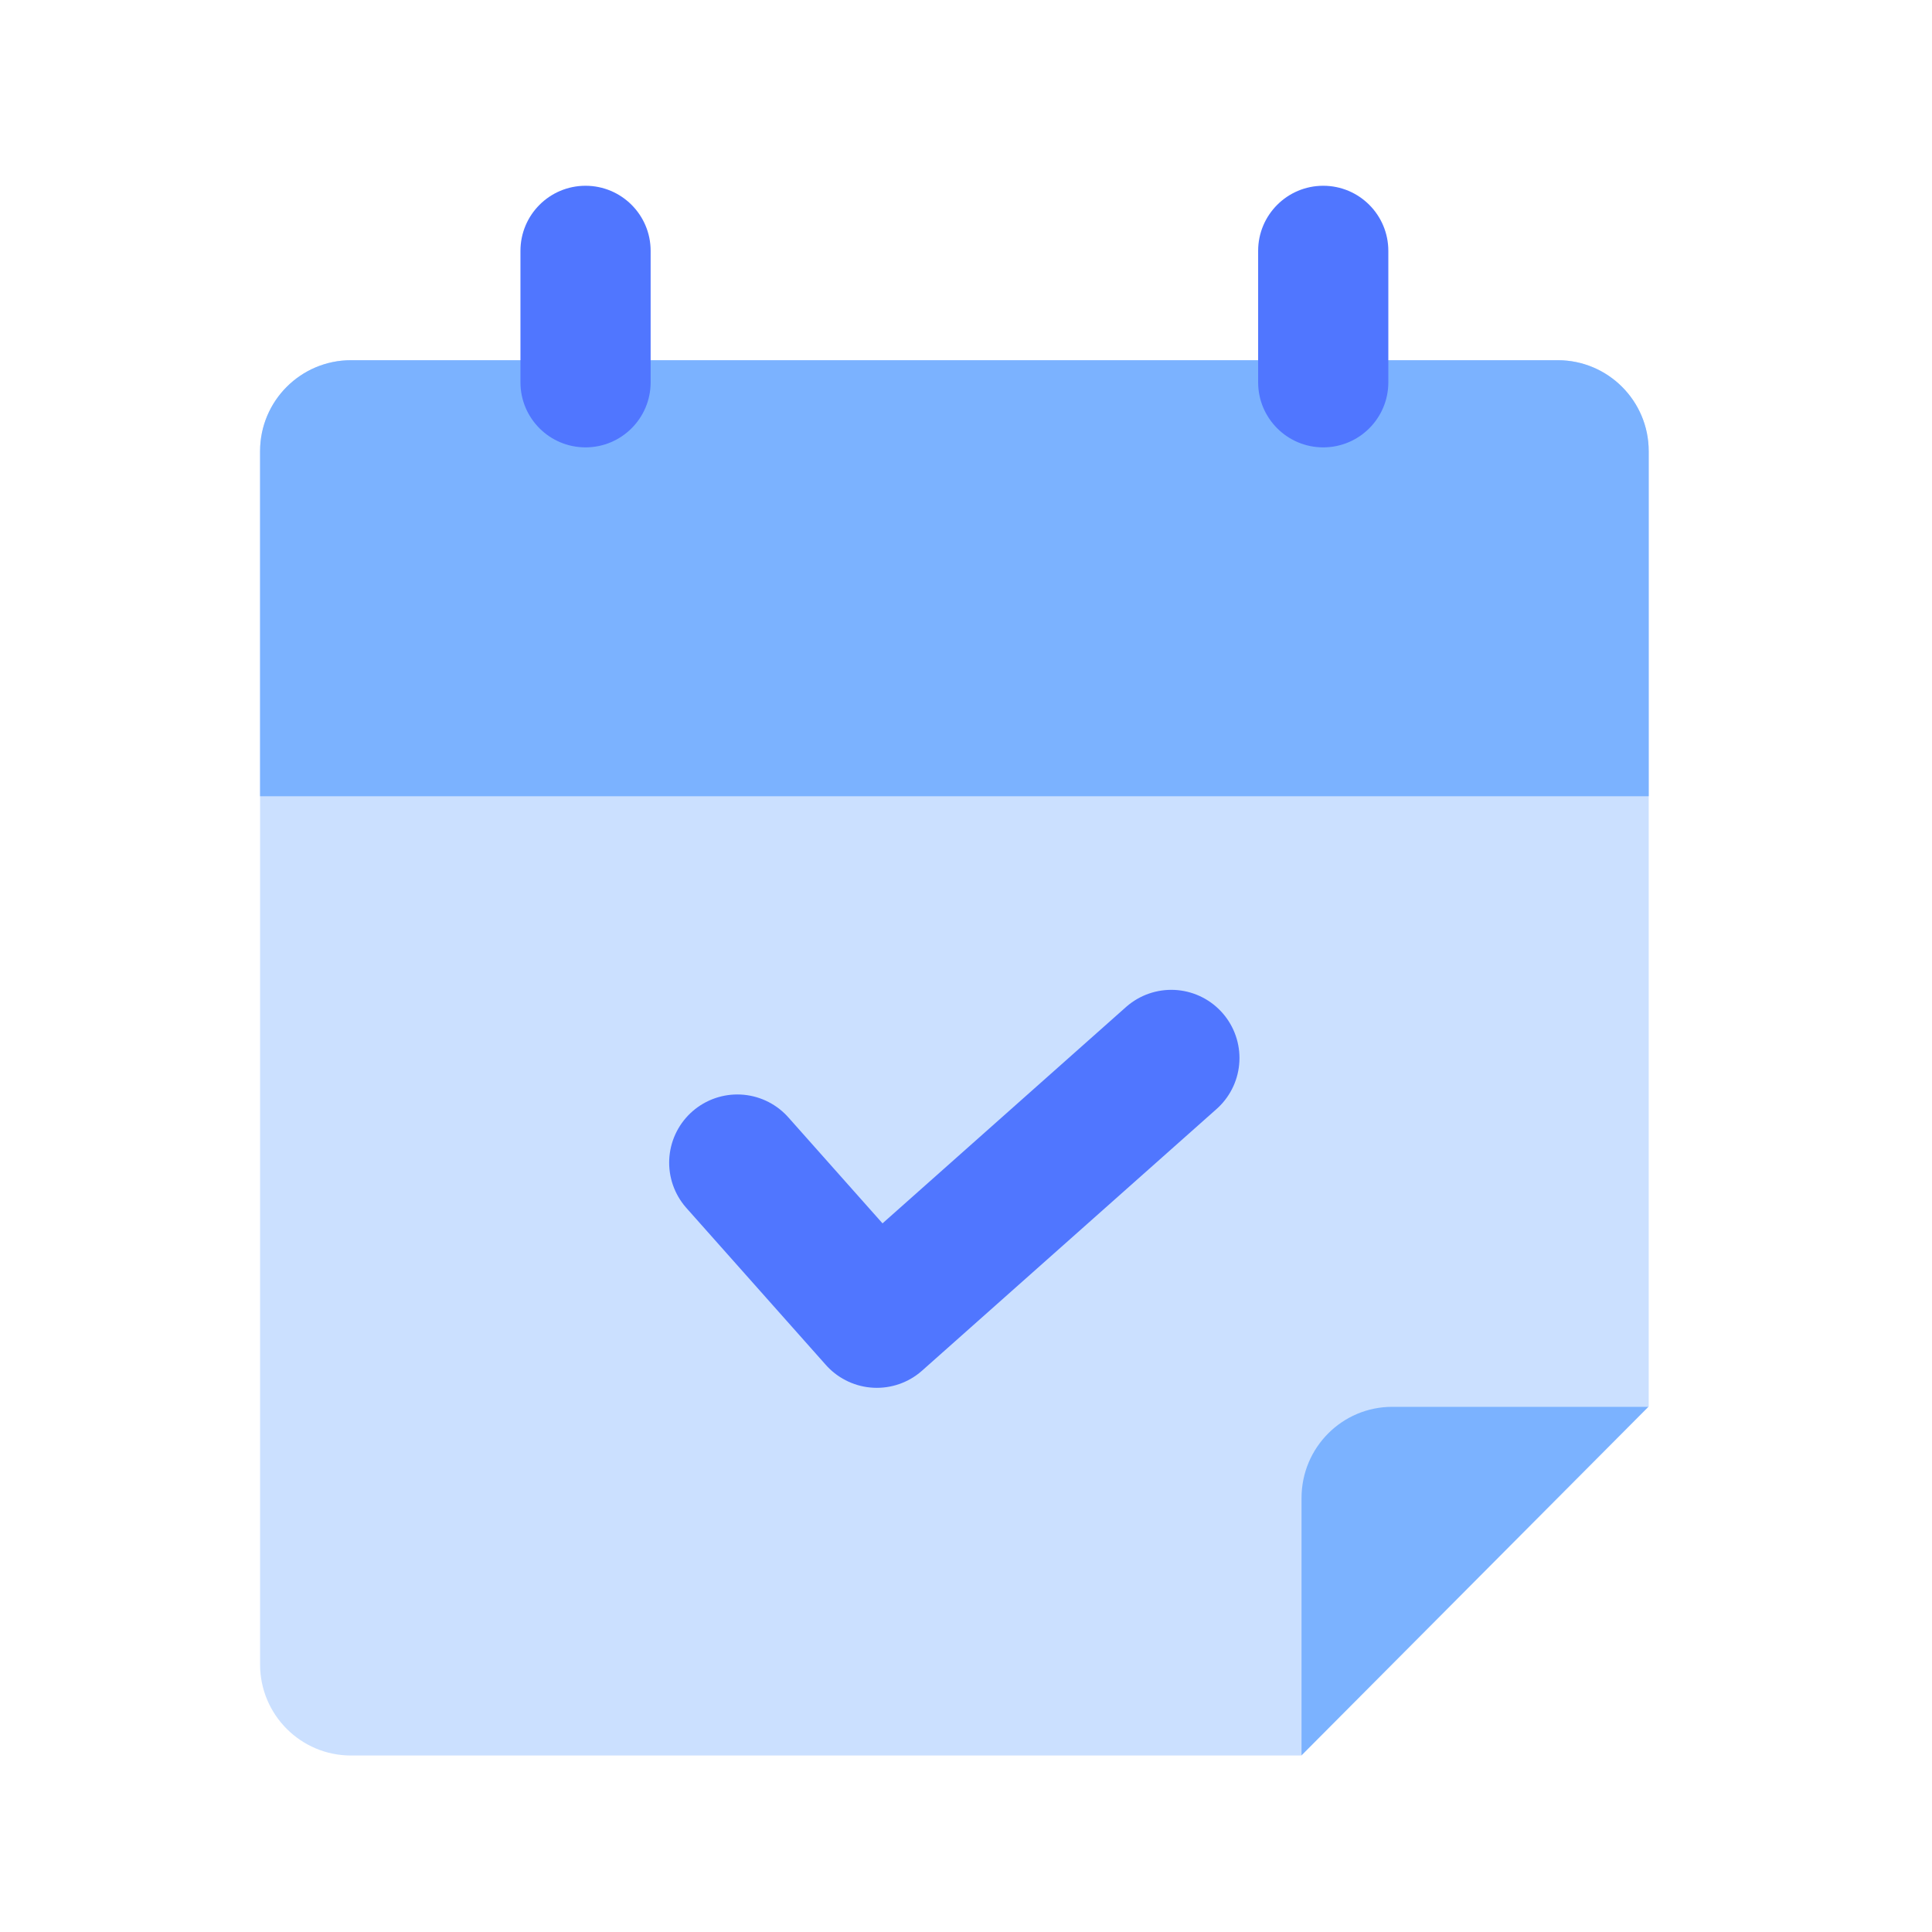 <svg width="52" height="52" viewBox="0 0 52 52" fill="none" xmlns="http://www.w3.org/2000/svg">
<path d="M44.375 12.143C44.375 10.791 43.279 9.695 41.928 9.695H9.447C8.096 9.695 7 10.793 7 12.145C7 24.523 7 32.422 7 44.8C7 46.152 8.096 47.25 9.447 47.25L35.031 47.25L44.375 37.861L44.375 12.143Z" fill="#CBE0FF"/>
<path fill-rule="evenodd" clip-rule="evenodd" d="M37.472 37.865L44.363 37.865L35.031 47.242L35.031 40.318C35.031 38.963 36.124 37.865 37.472 37.865Z" fill="#7BB2FF"/>
<path d="M7 12.143C7 10.791 8.096 9.695 9.447 9.695H41.928C43.279 9.695 44.375 10.791 44.375 12.143V21.431H7V12.143Z" fill="#7BB2FF"/>
<path d="M14.008 6.752C14.008 5.784 14.792 5 15.76 5C16.727 5 17.512 5.784 17.512 6.752V10.29C17.512 11.257 16.727 12.041 15.76 12.041C14.792 12.041 14.008 11.257 14.008 10.29V6.752Z" fill="#5076FF"/>
<path d="M33.863 6.752C33.863 5.784 34.648 5 35.615 5C36.583 5 37.367 5.784 37.367 6.752V10.29C37.367 11.257 36.583 12.041 35.615 12.041C34.648 12.041 33.863 11.257 33.863 10.29V6.752Z" fill="#5076FF"/>
<path d="M31.525 28.477L23.6 35.518L19.846 31.293" stroke="#5076FF" stroke-width="3.671" stroke-linecap="round" stroke-linejoin="round"/>
</svg>
